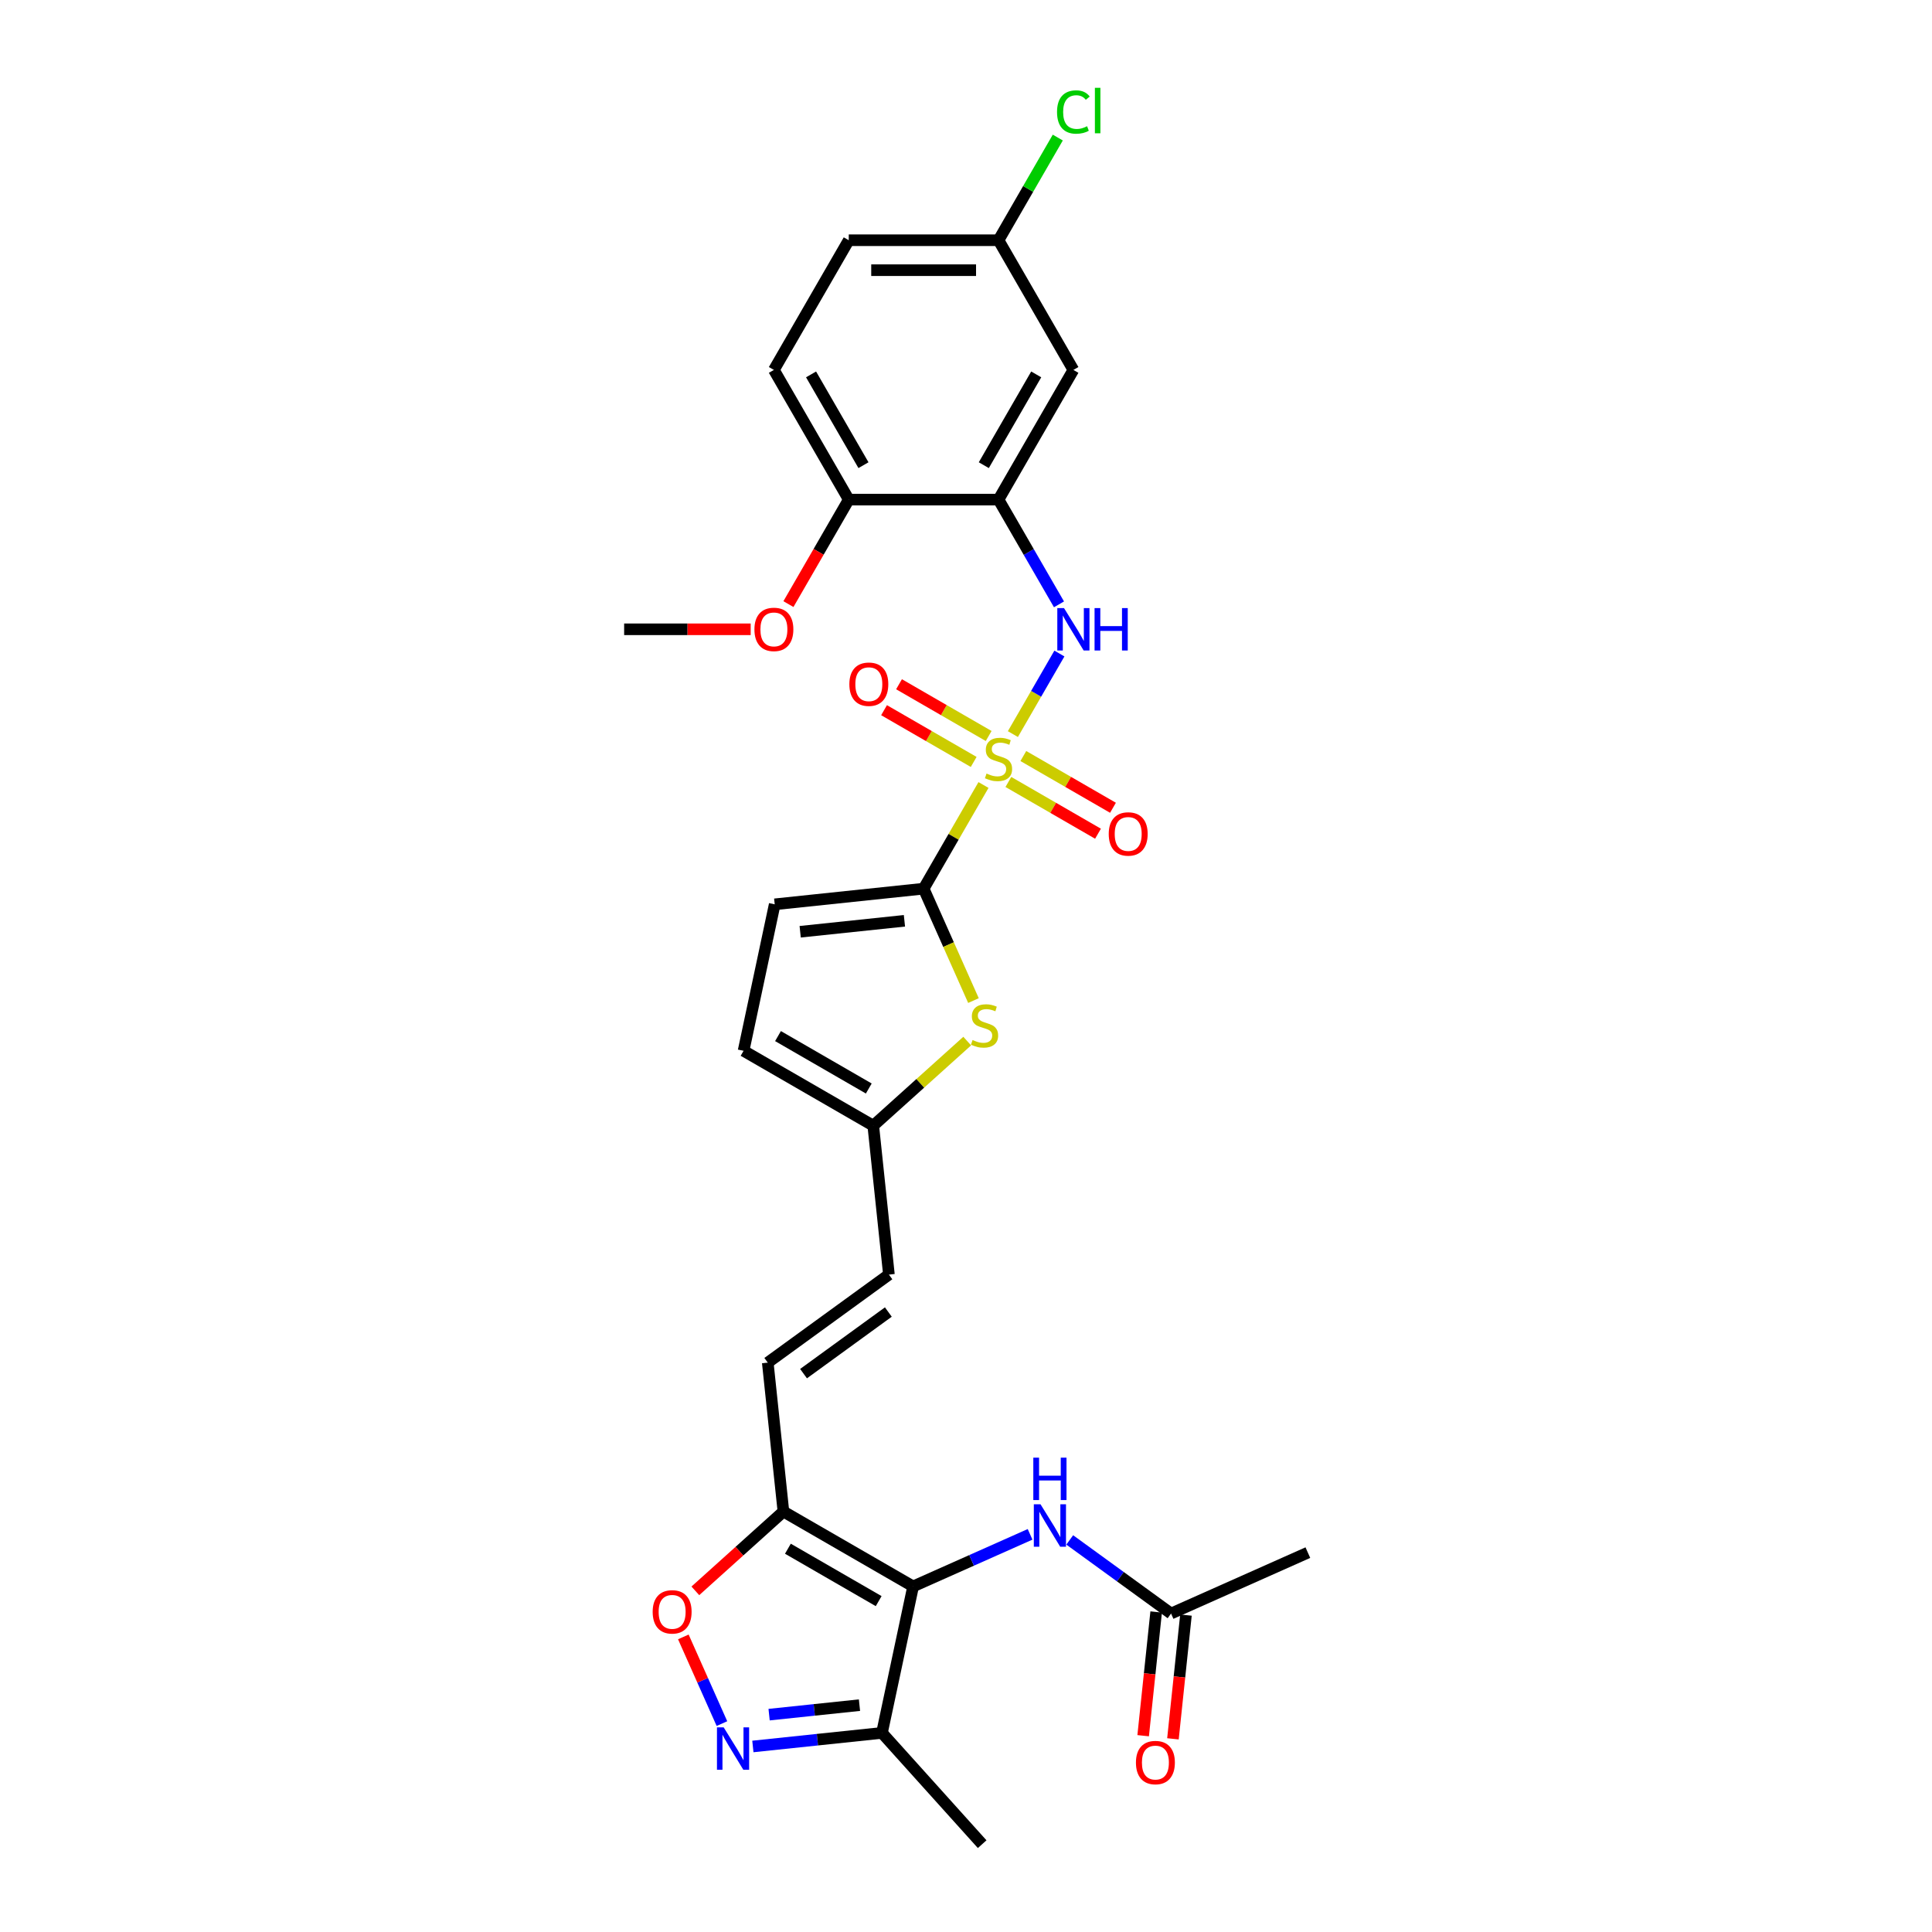 <?xml version='1.0' encoding='iso-8859-1'?>
<svg version='1.1' baseProfile='full'
              xmlns='http://www.w3.org/2000/svg'
                      xmlns:rdkit='http://www.rdkit.org/xml'
                      xmlns:xlink='http://www.w3.org/1999/xlink'
                  xml:space='preserve'
width='1000px' height='1000px' viewBox='0 0 1000 1000'>
<!-- END OF HEADER -->
<rect style='opacity:1.0;fill:#FFFFFF;stroke:none' width='1000' height='1000' x='0' y='0'> </rect>
<path class='bond-0' d='M 509.051,406.318 L 493.562,433.145' style='fill:none;fill-rule:evenodd;stroke:#CCCC00;stroke-width:6px;stroke-linecap:butt;stroke-linejoin:miter;stroke-opacity:1' />
<path class='bond-0' d='M 493.562,433.145 L 478.074,459.972' style='fill:none;fill-rule:evenodd;stroke:#000000;stroke-width:6px;stroke-linecap:butt;stroke-linejoin:miter;stroke-opacity:1' />
<path class='bond-4' d='M 524.266,379.965 L 536.304,359.114' style='fill:none;fill-rule:evenodd;stroke:#CCCC00;stroke-width:6px;stroke-linecap:butt;stroke-linejoin:miter;stroke-opacity:1' />
<path class='bond-4' d='M 536.304,359.114 L 548.343,338.263' style='fill:none;fill-rule:evenodd;stroke:#0000FF;stroke-width:6px;stroke-linecap:butt;stroke-linejoin:miter;stroke-opacity:1' />
<path class='bond-14' d='M 511.729,380.952 L 488.531,367.559' style='fill:none;fill-rule:evenodd;stroke:#CCCC00;stroke-width:6px;stroke-linecap:butt;stroke-linejoin:miter;stroke-opacity:1' />
<path class='bond-14' d='M 488.531,367.559 L 465.334,354.166' style='fill:none;fill-rule:evenodd;stroke:#FF0000;stroke-width:6px;stroke-linecap:butt;stroke-linejoin:miter;stroke-opacity:1' />
<path class='bond-14' d='M 503.978,394.377 L 480.78,380.984' style='fill:none;fill-rule:evenodd;stroke:#CCCC00;stroke-width:6px;stroke-linecap:butt;stroke-linejoin:miter;stroke-opacity:1' />
<path class='bond-14' d='M 480.78,380.984 L 457.583,367.591' style='fill:none;fill-rule:evenodd;stroke:#FF0000;stroke-width:6px;stroke-linecap:butt;stroke-linejoin:miter;stroke-opacity:1' />
<path class='bond-15' d='M 521.929,404.742 L 545.126,418.135' style='fill:none;fill-rule:evenodd;stroke:#CCCC00;stroke-width:6px;stroke-linecap:butt;stroke-linejoin:miter;stroke-opacity:1' />
<path class='bond-15' d='M 545.126,418.135 L 568.324,431.528' style='fill:none;fill-rule:evenodd;stroke:#FF0000;stroke-width:6px;stroke-linecap:butt;stroke-linejoin:miter;stroke-opacity:1' />
<path class='bond-15' d='M 529.68,391.317 L 552.877,404.71' style='fill:none;fill-rule:evenodd;stroke:#CCCC00;stroke-width:6px;stroke-linecap:butt;stroke-linejoin:miter;stroke-opacity:1' />
<path class='bond-15' d='M 552.877,404.71 L 576.075,418.103' style='fill:none;fill-rule:evenodd;stroke:#FF0000;stroke-width:6px;stroke-linecap:butt;stroke-linejoin:miter;stroke-opacity:1' />
<path class='bond-5' d='M 478.074,459.972 L 490.969,488.936' style='fill:none;fill-rule:evenodd;stroke:#000000;stroke-width:6px;stroke-linecap:butt;stroke-linejoin:miter;stroke-opacity:1' />
<path class='bond-5' d='M 490.969,488.936 L 503.864,517.899' style='fill:none;fill-rule:evenodd;stroke:#CCCC00;stroke-width:6px;stroke-linecap:butt;stroke-linejoin:miter;stroke-opacity:1' />
<path class='bond-10' d='M 478.074,459.972 L 400.989,468.074' style='fill:none;fill-rule:evenodd;stroke:#000000;stroke-width:6px;stroke-linecap:butt;stroke-linejoin:miter;stroke-opacity:1' />
<path class='bond-10' d='M 468.132,476.605 L 414.172,482.276' style='fill:none;fill-rule:evenodd;stroke:#000000;stroke-width:6px;stroke-linecap:butt;stroke-linejoin:miter;stroke-opacity:1' />
<path class='bond-1' d='M 472.622,821.129 L 405.496,782.374' style='fill:none;fill-rule:evenodd;stroke:#000000;stroke-width:6px;stroke-linecap:butt;stroke-linejoin:miter;stroke-opacity:1' />
<path class='bond-1' d='M 454.802,828.741 L 407.814,801.612' style='fill:none;fill-rule:evenodd;stroke:#000000;stroke-width:6px;stroke-linecap:butt;stroke-linejoin:miter;stroke-opacity:1' />
<path class='bond-6' d='M 472.622,821.129 L 456.506,896.945' style='fill:none;fill-rule:evenodd;stroke:#000000;stroke-width:6px;stroke-linecap:butt;stroke-linejoin:miter;stroke-opacity:1' />
<path class='bond-9' d='M 472.622,821.129 L 502.895,807.65' style='fill:none;fill-rule:evenodd;stroke:#000000;stroke-width:6px;stroke-linecap:butt;stroke-linejoin:miter;stroke-opacity:1' />
<path class='bond-9' d='M 502.895,807.65 L 533.168,794.172' style='fill:none;fill-rule:evenodd;stroke:#0000FF;stroke-width:6px;stroke-linecap:butt;stroke-linejoin:miter;stroke-opacity:1' />
<path class='bond-2' d='M 405.496,782.374 L 397.394,705.289' style='fill:none;fill-rule:evenodd;stroke:#000000;stroke-width:6px;stroke-linecap:butt;stroke-linejoin:miter;stroke-opacity:1' />
<path class='bond-8' d='M 405.496,782.374 L 382.703,802.897' style='fill:none;fill-rule:evenodd;stroke:#000000;stroke-width:6px;stroke-linecap:butt;stroke-linejoin:miter;stroke-opacity:1' />
<path class='bond-8' d='M 382.703,802.897 L 359.909,823.421' style='fill:none;fill-rule:evenodd;stroke:#FF0000;stroke-width:6px;stroke-linecap:butt;stroke-linejoin:miter;stroke-opacity:1' />
<path class='bond-3' d='M 373.672,892.133 L 363.683,869.698' style='fill:none;fill-rule:evenodd;stroke:#0000FF;stroke-width:6px;stroke-linecap:butt;stroke-linejoin:miter;stroke-opacity:1' />
<path class='bond-3' d='M 363.683,869.698 L 353.694,847.263' style='fill:none;fill-rule:evenodd;stroke:#FF0000;stroke-width:6px;stroke-linecap:butt;stroke-linejoin:miter;stroke-opacity:1' />
<path class='bond-31' d='M 389.684,903.968 L 423.095,900.456' style='fill:none;fill-rule:evenodd;stroke:#0000FF;stroke-width:6px;stroke-linecap:butt;stroke-linejoin:miter;stroke-opacity:1' />
<path class='bond-31' d='M 423.095,900.456 L 456.506,896.945' style='fill:none;fill-rule:evenodd;stroke:#000000;stroke-width:6px;stroke-linecap:butt;stroke-linejoin:miter;stroke-opacity:1' />
<path class='bond-31' d='M 398.087,887.497 L 421.475,885.039' style='fill:none;fill-rule:evenodd;stroke:#0000FF;stroke-width:6px;stroke-linecap:butt;stroke-linejoin:miter;stroke-opacity:1' />
<path class='bond-31' d='M 421.475,885.039 L 444.863,882.581' style='fill:none;fill-rule:evenodd;stroke:#000000;stroke-width:6px;stroke-linecap:butt;stroke-linejoin:miter;stroke-opacity:1' />
<path class='bond-7' d='M 548.128,312.809 L 532.478,285.702' style='fill:none;fill-rule:evenodd;stroke:#0000FF;stroke-width:6px;stroke-linecap:butt;stroke-linejoin:miter;stroke-opacity:1' />
<path class='bond-7' d='M 532.478,285.702 L 516.829,258.596' style='fill:none;fill-rule:evenodd;stroke:#000000;stroke-width:6px;stroke-linecap:butt;stroke-linejoin:miter;stroke-opacity:1' />
<path class='bond-12' d='M 500.624,538.863 L 476.312,560.754' style='fill:none;fill-rule:evenodd;stroke:#CCCC00;stroke-width:6px;stroke-linecap:butt;stroke-linejoin:miter;stroke-opacity:1' />
<path class='bond-12' d='M 476.312,560.754 L 451.999,582.645' style='fill:none;fill-rule:evenodd;stroke:#000000;stroke-width:6px;stroke-linecap:butt;stroke-linejoin:miter;stroke-opacity:1' />
<path class='bond-26' d='M 456.506,896.945 L 508.371,954.545' style='fill:none;fill-rule:evenodd;stroke:#000000;stroke-width:6px;stroke-linecap:butt;stroke-linejoin:miter;stroke-opacity:1' />
<path class='bond-13' d='M 516.829,258.596 L 555.583,191.471' style='fill:none;fill-rule:evenodd;stroke:#000000;stroke-width:6px;stroke-linecap:butt;stroke-linejoin:miter;stroke-opacity:1' />
<path class='bond-13' d='M 509.217,240.777 L 536.345,193.789' style='fill:none;fill-rule:evenodd;stroke:#000000;stroke-width:6px;stroke-linecap:butt;stroke-linejoin:miter;stroke-opacity:1' />
<path class='bond-19' d='M 516.829,258.596 L 439.319,258.596' style='fill:none;fill-rule:evenodd;stroke:#000000;stroke-width:6px;stroke-linecap:butt;stroke-linejoin:miter;stroke-opacity:1' />
<path class='bond-18' d='M 553.692,797.059 L 579.915,816.11' style='fill:none;fill-rule:evenodd;stroke:#0000FF;stroke-width:6px;stroke-linecap:butt;stroke-linejoin:miter;stroke-opacity:1' />
<path class='bond-18' d='M 579.915,816.11 L 606.137,835.162' style='fill:none;fill-rule:evenodd;stroke:#000000;stroke-width:6px;stroke-linecap:butt;stroke-linejoin:miter;stroke-opacity:1' />
<path class='bond-17' d='M 400.989,468.074 L 384.874,543.89' style='fill:none;fill-rule:evenodd;stroke:#000000;stroke-width:6px;stroke-linecap:butt;stroke-linejoin:miter;stroke-opacity:1' />
<path class='bond-11' d='M 397.394,705.289 L 460.101,659.73' style='fill:none;fill-rule:evenodd;stroke:#000000;stroke-width:6px;stroke-linecap:butt;stroke-linejoin:miter;stroke-opacity:1' />
<path class='bond-11' d='M 415.912,710.996 L 459.807,679.105' style='fill:none;fill-rule:evenodd;stroke:#000000;stroke-width:6px;stroke-linecap:butt;stroke-linejoin:miter;stroke-opacity:1' />
<path class='bond-16' d='M 451.999,582.645 L 460.101,659.73' style='fill:none;fill-rule:evenodd;stroke:#000000;stroke-width:6px;stroke-linecap:butt;stroke-linejoin:miter;stroke-opacity:1' />
<path class='bond-29' d='M 451.999,582.645 L 384.874,543.89' style='fill:none;fill-rule:evenodd;stroke:#000000;stroke-width:6px;stroke-linecap:butt;stroke-linejoin:miter;stroke-opacity:1' />
<path class='bond-29' d='M 449.681,563.407 L 402.693,536.278' style='fill:none;fill-rule:evenodd;stroke:#000000;stroke-width:6px;stroke-linecap:butt;stroke-linejoin:miter;stroke-opacity:1' />
<path class='bond-22' d='M 555.583,191.471 L 516.829,124.346' style='fill:none;fill-rule:evenodd;stroke:#000000;stroke-width:6px;stroke-linecap:butt;stroke-linejoin:miter;stroke-opacity:1' />
<path class='bond-20' d='M 598.428,834.352 L 595.062,866.375' style='fill:none;fill-rule:evenodd;stroke:#000000;stroke-width:6px;stroke-linecap:butt;stroke-linejoin:miter;stroke-opacity:1' />
<path class='bond-20' d='M 595.062,866.375 L 591.697,898.399' style='fill:none;fill-rule:evenodd;stroke:#FF0000;stroke-width:6px;stroke-linecap:butt;stroke-linejoin:miter;stroke-opacity:1' />
<path class='bond-20' d='M 613.845,835.972 L 610.479,867.996' style='fill:none;fill-rule:evenodd;stroke:#000000;stroke-width:6px;stroke-linecap:butt;stroke-linejoin:miter;stroke-opacity:1' />
<path class='bond-20' d='M 610.479,867.996 L 607.114,900.02' style='fill:none;fill-rule:evenodd;stroke:#FF0000;stroke-width:6px;stroke-linecap:butt;stroke-linejoin:miter;stroke-opacity:1' />
<path class='bond-27' d='M 606.137,835.162 L 676.945,803.636' style='fill:none;fill-rule:evenodd;stroke:#000000;stroke-width:6px;stroke-linecap:butt;stroke-linejoin:miter;stroke-opacity:1' />
<path class='bond-21' d='M 439.319,258.596 L 400.564,191.471' style='fill:none;fill-rule:evenodd;stroke:#000000;stroke-width:6px;stroke-linecap:butt;stroke-linejoin:miter;stroke-opacity:1' />
<path class='bond-21' d='M 446.931,240.777 L 419.803,193.789' style='fill:none;fill-rule:evenodd;stroke:#000000;stroke-width:6px;stroke-linecap:butt;stroke-linejoin:miter;stroke-opacity:1' />
<path class='bond-25' d='M 439.319,258.596 L 423.705,285.64' style='fill:none;fill-rule:evenodd;stroke:#000000;stroke-width:6px;stroke-linecap:butt;stroke-linejoin:miter;stroke-opacity:1' />
<path class='bond-25' d='M 423.705,285.64 L 408.091,312.685' style='fill:none;fill-rule:evenodd;stroke:#FF0000;stroke-width:6px;stroke-linecap:butt;stroke-linejoin:miter;stroke-opacity:1' />
<path class='bond-23' d='M 400.564,191.471 L 439.319,124.346' style='fill:none;fill-rule:evenodd;stroke:#000000;stroke-width:6px;stroke-linecap:butt;stroke-linejoin:miter;stroke-opacity:1' />
<path class='bond-24' d='M 516.829,124.346 L 532.17,97.775' style='fill:none;fill-rule:evenodd;stroke:#000000;stroke-width:6px;stroke-linecap:butt;stroke-linejoin:miter;stroke-opacity:1' />
<path class='bond-24' d='M 532.17,97.775 L 547.511,71.203' style='fill:none;fill-rule:evenodd;stroke:#00CC00;stroke-width:6px;stroke-linecap:butt;stroke-linejoin:miter;stroke-opacity:1' />
<path class='bond-30' d='M 516.829,124.346 L 439.319,124.346' style='fill:none;fill-rule:evenodd;stroke:#000000;stroke-width:6px;stroke-linecap:butt;stroke-linejoin:miter;stroke-opacity:1' />
<path class='bond-30' d='M 505.202,139.848 L 450.946,139.848' style='fill:none;fill-rule:evenodd;stroke:#000000;stroke-width:6px;stroke-linecap:butt;stroke-linejoin:miter;stroke-opacity:1' />
<path class='bond-28' d='M 388.55,325.722 L 355.802,325.722' style='fill:none;fill-rule:evenodd;stroke:#FF0000;stroke-width:6px;stroke-linecap:butt;stroke-linejoin:miter;stroke-opacity:1' />
<path class='bond-28' d='M 355.802,325.722 L 323.055,325.722' style='fill:none;fill-rule:evenodd;stroke:#000000;stroke-width:6px;stroke-linecap:butt;stroke-linejoin:miter;stroke-opacity:1' />
<path  class='atom-0' d='M 510.628 400.381
Q 510.876 400.474, 511.899 400.908
Q 512.922 401.342, 514.038 401.621
Q 515.185 401.869, 516.302 401.869
Q 518.379 401.869, 519.588 400.877
Q 520.797 399.854, 520.797 398.087
Q 520.797 396.877, 520.177 396.133
Q 519.588 395.389, 518.658 394.986
Q 517.728 394.583, 516.178 394.118
Q 514.224 393.529, 513.046 392.971
Q 511.899 392.413, 511.062 391.235
Q 510.256 390.057, 510.256 388.072
Q 510.256 385.313, 512.116 383.608
Q 514.007 381.903, 517.728 381.903
Q 520.27 381.903, 523.153 383.112
L 522.44 385.499
Q 519.805 384.414, 517.821 384.414
Q 515.682 384.414, 514.503 385.313
Q 513.325 386.181, 513.356 387.7
Q 513.356 388.878, 513.945 389.592
Q 514.565 390.305, 515.434 390.708
Q 516.333 391.111, 517.821 391.576
Q 519.805 392.196, 520.983 392.816
Q 522.161 393.436, 522.998 394.707
Q 523.867 395.947, 523.867 398.087
Q 523.867 401.125, 521.82 402.768
Q 519.805 404.38, 516.426 404.38
Q 514.472 404.38, 512.984 403.946
Q 511.527 403.543, 509.791 402.83
L 510.628 400.381
' fill='#CCCC00'/>
<path  class='atom-4' d='M 374.569 894.071
L 381.762 905.698
Q 382.475 906.845, 383.622 908.922
Q 384.77 910.999, 384.832 911.123
L 384.832 894.071
L 387.746 894.071
L 387.746 916.022
L 384.739 916.022
L 377.019 903.31
Q 376.12 901.822, 375.158 900.117
Q 374.228 898.412, 373.949 897.885
L 373.949 916.022
L 371.097 916.022
L 371.097 894.071
L 374.569 894.071
' fill='#0000FF'/>
<path  class='atom-5' d='M 550.731 314.746
L 557.924 326.373
Q 558.637 327.52, 559.785 329.597
Q 560.932 331.674, 560.994 331.798
L 560.994 314.746
L 563.908 314.746
L 563.908 336.697
L 560.901 336.697
L 553.181 323.985
Q 552.282 322.497, 551.32 320.792
Q 550.39 319.087, 550.111 318.56
L 550.111 336.697
L 547.259 336.697
L 547.259 314.746
L 550.731 314.746
' fill='#0000FF'/>
<path  class='atom-5' d='M 566.543 314.746
L 569.52 314.746
L 569.52 324.078
L 580.743 324.078
L 580.743 314.746
L 583.719 314.746
L 583.719 336.697
L 580.743 336.697
L 580.743 326.559
L 569.52 326.559
L 569.52 336.697
L 566.543 336.697
L 566.543 314.746
' fill='#0000FF'/>
<path  class='atom-6' d='M 503.399 538.315
Q 503.647 538.408, 504.67 538.842
Q 505.693 539.276, 506.81 539.555
Q 507.957 539.803, 509.073 539.803
Q 511.15 539.803, 512.359 538.811
Q 513.568 537.788, 513.568 536.02
Q 513.568 534.811, 512.948 534.067
Q 512.359 533.323, 511.429 532.92
Q 510.499 532.517, 508.949 532.052
Q 506.996 531.463, 505.817 530.905
Q 504.67 530.347, 503.833 529.169
Q 503.027 527.99, 503.027 526.006
Q 503.027 523.247, 504.887 521.542
Q 506.779 519.836, 510.499 519.836
Q 513.041 519.836, 515.925 521.046
L 515.212 523.433
Q 512.576 522.348, 510.592 522.348
Q 508.453 522.348, 507.275 523.247
Q 506.096 524.115, 506.127 525.634
Q 506.127 526.812, 506.717 527.525
Q 507.337 528.239, 508.205 528.642
Q 509.104 529.045, 510.592 529.51
Q 512.576 530.13, 513.754 530.75
Q 514.933 531.37, 515.77 532.641
Q 516.638 533.881, 516.638 536.02
Q 516.638 539.059, 514.592 540.702
Q 512.576 542.314, 509.197 542.314
Q 507.244 542.314, 505.755 541.88
Q 504.298 541.477, 502.562 540.764
L 503.399 538.315
' fill='#CCCC00'/>
<path  class='atom-9' d='M 337.819 834.3
Q 337.819 829.029, 340.424 826.084
Q 343.028 823.139, 347.895 823.139
Q 352.763 823.139, 355.367 826.084
Q 357.972 829.029, 357.972 834.3
Q 357.972 839.633, 355.336 842.671
Q 352.701 845.678, 347.895 845.678
Q 343.059 845.678, 340.424 842.671
Q 337.819 839.664, 337.819 834.3
M 347.895 843.198
Q 351.244 843.198, 353.042 840.966
Q 354.871 838.703, 354.871 834.3
Q 354.871 829.99, 353.042 827.82
Q 351.244 825.619, 347.895 825.619
Q 344.547 825.619, 342.718 827.789
Q 340.92 829.959, 340.92 834.3
Q 340.92 838.734, 342.718 840.966
Q 344.547 843.198, 347.895 843.198
' fill='#FF0000'/>
<path  class='atom-10' d='M 538.578 778.627
L 545.771 790.254
Q 546.484 791.401, 547.631 793.478
Q 548.778 795.555, 548.84 795.679
L 548.84 778.627
L 551.755 778.627
L 551.755 800.578
L 548.747 800.578
L 541.027 787.867
Q 540.128 786.378, 539.167 784.673
Q 538.237 782.968, 537.958 782.441
L 537.958 800.578
L 535.106 800.578
L 535.106 778.627
L 538.578 778.627
' fill='#0000FF'/>
<path  class='atom-10' d='M 534.842 754.482
L 537.818 754.482
L 537.818 763.814
L 549.042 763.814
L 549.042 754.482
L 552.018 754.482
L 552.018 776.432
L 549.042 776.432
L 549.042 766.294
L 537.818 766.294
L 537.818 776.432
L 534.842 776.432
L 534.842 754.482
' fill='#0000FF'/>
<path  class='atom-15' d='M 439.627 354.154
Q 439.627 348.884, 442.231 345.938
Q 444.836 342.993, 449.703 342.993
Q 454.571 342.993, 457.175 345.938
Q 459.78 348.884, 459.78 354.154
Q 459.78 359.487, 457.144 362.525
Q 454.509 365.533, 449.703 365.533
Q 444.867 365.533, 442.231 362.525
Q 439.627 359.518, 439.627 354.154
M 449.703 363.052
Q 453.052 363.052, 454.85 360.82
Q 456.679 358.557, 456.679 354.154
Q 456.679 349.845, 454.85 347.674
Q 453.052 345.473, 449.703 345.473
Q 446.355 345.473, 444.526 347.643
Q 442.728 349.814, 442.728 354.154
Q 442.728 358.588, 444.526 360.82
Q 446.355 363.052, 449.703 363.052
' fill='#FF0000'/>
<path  class='atom-16' d='M 573.878 431.664
Q 573.878 426.393, 576.482 423.448
Q 579.086 420.502, 583.954 420.502
Q 588.822 420.502, 591.426 423.448
Q 594.03 426.393, 594.03 431.664
Q 594.03 436.996, 591.395 440.035
Q 588.76 443.042, 583.954 443.042
Q 579.117 443.042, 576.482 440.035
Q 573.878 437.027, 573.878 431.664
M 583.954 440.562
Q 587.302 440.562, 589.101 438.33
Q 590.93 436.066, 590.93 431.664
Q 590.93 427.354, 589.101 425.184
Q 587.302 422.983, 583.954 422.983
Q 580.606 422.983, 578.776 425.153
Q 576.978 427.323, 576.978 431.664
Q 576.978 436.097, 578.776 438.33
Q 580.606 440.562, 583.954 440.562
' fill='#FF0000'/>
<path  class='atom-21' d='M 587.959 912.309
Q 587.959 907.038, 590.563 904.093
Q 593.167 901.147, 598.035 901.147
Q 602.902 901.147, 605.507 904.093
Q 608.111 907.038, 608.111 912.309
Q 608.111 917.641, 605.476 920.68
Q 602.84 923.687, 598.035 923.687
Q 593.198 923.687, 590.563 920.68
Q 587.959 917.672, 587.959 912.309
M 598.035 921.207
Q 601.383 921.207, 603.181 918.975
Q 605.011 916.711, 605.011 912.309
Q 605.011 907.999, 603.181 905.829
Q 601.383 903.628, 598.035 903.628
Q 594.686 903.628, 592.857 905.798
Q 591.059 907.968, 591.059 912.309
Q 591.059 916.742, 592.857 918.975
Q 594.686 921.207, 598.035 921.207
' fill='#FF0000'/>
<path  class='atom-25' d='M 547.119 57.98
Q 547.119 52.523, 549.662 49.671
Q 552.235 46.788, 557.103 46.788
Q 561.629 46.788, 564.048 49.981
L 562.001 51.655
Q 560.234 49.33, 557.103 49.33
Q 553.785 49.33, 552.018 51.562
Q 550.282 53.764, 550.282 57.98
Q 550.282 62.321, 552.08 64.553
Q 553.909 66.785, 557.444 66.785
Q 559.862 66.785, 562.683 65.328
L 563.551 67.653
Q 562.404 68.397, 560.668 68.831
Q 558.932 69.266, 557.01 69.266
Q 552.235 69.266, 549.662 66.351
Q 547.119 63.437, 547.119 57.98
' fill='#00CC00'/>
<path  class='atom-25' d='M 566.714 45.455
L 569.566 45.455
L 569.566 68.987
L 566.714 68.987
L 566.714 45.455
' fill='#00CC00'/>
<path  class='atom-26' d='M 390.488 325.784
Q 390.488 320.513, 393.092 317.568
Q 395.697 314.622, 400.564 314.622
Q 405.432 314.622, 408.036 317.568
Q 410.641 320.513, 410.641 325.784
Q 410.641 331.116, 408.005 334.155
Q 405.37 337.162, 400.564 337.162
Q 395.728 337.162, 393.092 334.155
Q 390.488 331.147, 390.488 325.784
M 400.564 334.682
Q 403.913 334.682, 405.711 332.45
Q 407.54 330.186, 407.54 325.784
Q 407.54 321.474, 405.711 319.304
Q 403.913 317.103, 400.564 317.103
Q 397.216 317.103, 395.387 319.273
Q 393.588 321.443, 393.588 325.784
Q 393.588 330.217, 395.387 332.45
Q 397.216 334.682, 400.564 334.682
' fill='#FF0000'/>
</svg>
